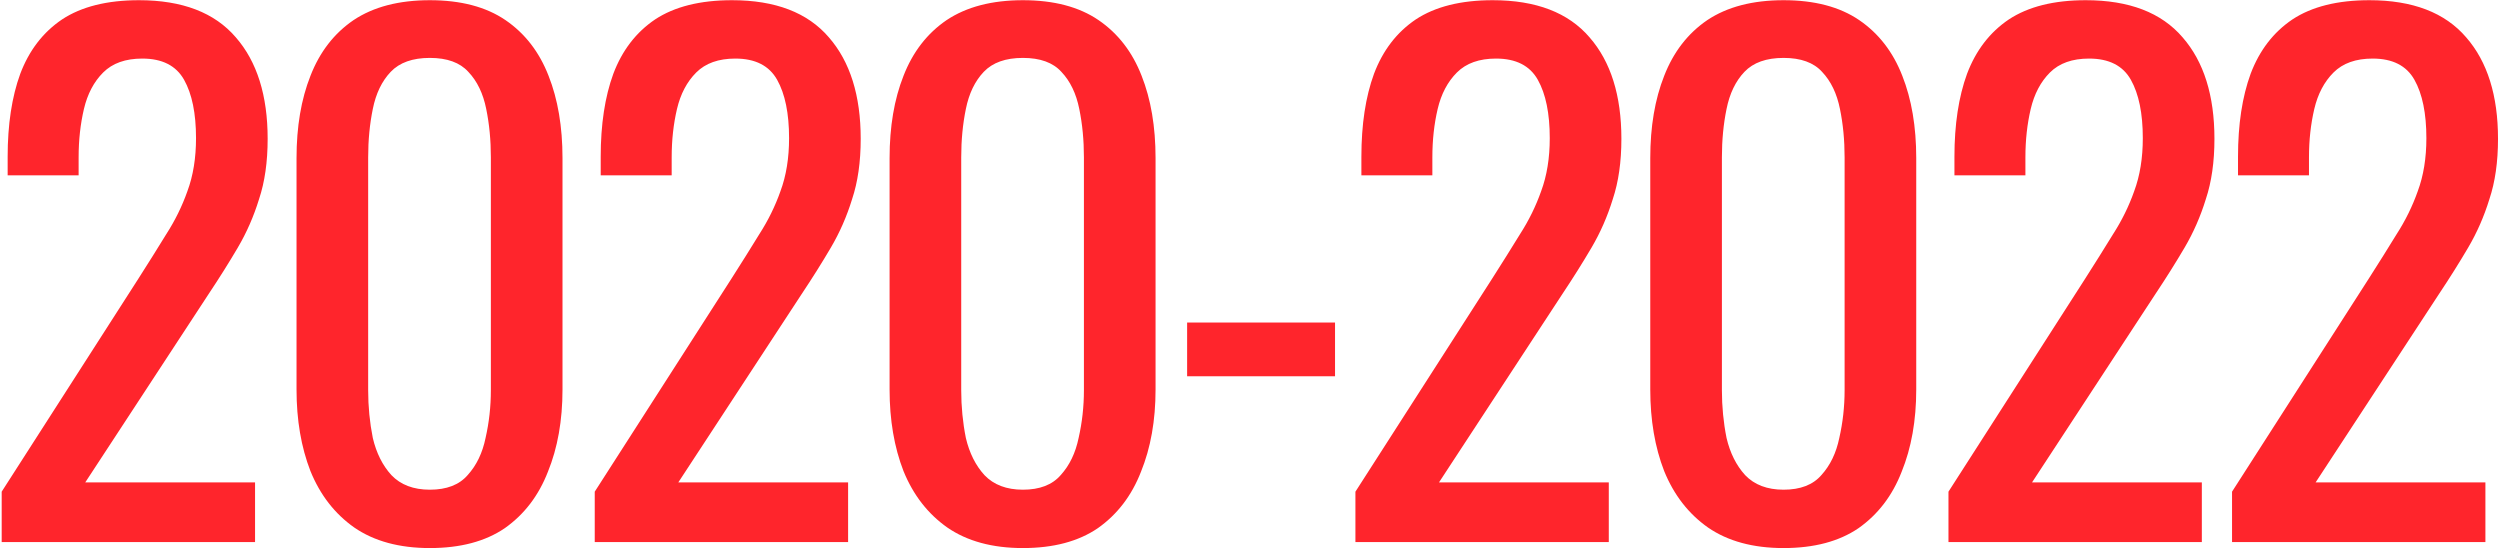 <?xml version="1.0" encoding="UTF-8"?> <svg xmlns="http://www.w3.org/2000/svg" width="392" height="86" viewBox="0 0 392 86" fill="none"><path d="M0.264 85V77.096L21.688 43.712C23.283 41.216 24.739 38.893 26.056 36.744C27.443 34.595 28.552 32.341 29.384 29.984C30.285 27.557 30.736 24.784 30.736 21.664C30.736 17.781 30.112 14.731 28.864 12.512C27.616 10.293 25.432 9.184 22.312 9.184C19.677 9.184 17.632 9.912 16.176 11.368C14.72 12.824 13.715 14.731 13.16 17.088C12.605 19.445 12.328 21.976 12.328 24.68V27.488H1.2V24.576C1.2 19.515 1.859 15.181 3.176 11.576C4.563 7.901 6.747 5.059 9.728 3.048C12.779 1.037 16.8 0.032 21.792 0.032C28.587 0.032 33.648 1.973 36.976 5.856C40.304 9.669 41.968 14.973 41.968 21.768C41.968 25.373 41.517 28.528 40.616 31.232C39.784 33.936 38.675 36.467 37.288 38.824C35.901 41.181 34.376 43.608 32.712 46.104L13.368 75.64H39.992V85H0.264ZM67.4 85.936C62.616 85.936 58.664 84.861 55.544 82.712C52.493 80.563 50.205 77.616 48.68 73.872C47.224 70.128 46.496 65.864 46.496 61.08V24.784C46.496 19.861 47.224 15.563 48.68 11.888C50.136 8.144 52.389 5.232 55.44 3.152C58.56 1.072 62.547 0.032 67.4 0.032C72.253 0.032 76.205 1.072 79.256 3.152C82.307 5.232 84.56 8.144 86.016 11.888C87.472 15.563 88.2 19.861 88.2 24.784V61.08C88.2 65.933 87.437 70.232 85.912 73.976C84.456 77.72 82.203 80.667 79.152 82.816C76.101 84.896 72.184 85.936 67.4 85.936ZM67.4 76.784C70.035 76.784 72.011 76.021 73.328 74.496C74.715 72.971 75.651 71.029 76.136 68.672C76.691 66.245 76.968 63.749 76.968 61.184V24.68C76.968 21.976 76.725 19.445 76.24 17.088C75.755 14.661 74.819 12.72 73.432 11.264C72.115 9.808 70.104 9.08 67.4 9.08C64.696 9.08 62.651 9.808 61.264 11.264C59.877 12.72 58.941 14.661 58.456 17.088C57.971 19.445 57.728 21.976 57.728 24.68V61.184C57.728 63.749 57.971 66.245 58.456 68.672C59.011 71.029 59.981 72.971 61.368 74.496C62.824 76.021 64.835 76.784 67.4 76.784ZM93.255 85V77.096L114.679 43.712C116.273 41.216 117.729 38.893 119.047 36.744C120.433 34.595 121.543 32.341 122.375 29.984C123.276 27.557 123.727 24.784 123.727 21.664C123.727 17.781 123.103 14.731 121.855 12.512C120.607 10.293 118.423 9.184 115.303 9.184C112.668 9.184 110.623 9.912 109.167 11.368C107.711 12.824 106.705 14.731 106.151 17.088C105.596 19.445 105.319 21.976 105.319 24.68V27.488H94.191V24.576C94.191 19.515 94.849 15.181 96.167 11.576C97.553 7.901 99.737 5.059 102.719 3.048C105.769 1.037 109.791 0.032 114.783 0.032C121.577 0.032 126.639 1.973 129.967 5.856C133.295 9.669 134.959 14.973 134.959 21.768C134.959 25.373 134.508 28.528 133.607 31.232C132.775 33.936 131.665 36.467 130.279 38.824C128.892 41.181 127.367 43.608 125.703 46.104L106.359 75.64H132.983V85H93.255ZM160.391 85.936C155.607 85.936 151.655 84.861 148.535 82.712C145.484 80.563 143.196 77.616 141.671 73.872C140.215 70.128 139.487 65.864 139.487 61.08V24.784C139.487 19.861 140.215 15.563 141.671 11.888C143.127 8.144 145.38 5.232 148.431 3.152C151.551 1.072 155.537 0.032 160.391 0.032C165.244 0.032 169.196 1.072 172.247 3.152C175.297 5.232 177.551 8.144 179.007 11.888C180.463 15.563 181.191 19.861 181.191 24.784V61.08C181.191 65.933 180.428 70.232 178.903 73.976C177.447 77.72 175.193 80.667 172.143 82.816C169.092 84.896 165.175 85.936 160.391 85.936ZM160.391 76.784C163.025 76.784 165.001 76.021 166.319 74.496C167.705 72.971 168.641 71.029 169.127 68.672C169.681 66.245 169.959 63.749 169.959 61.184V24.68C169.959 21.976 169.716 19.445 169.231 17.088C168.745 14.661 167.809 12.72 166.423 11.264C165.105 9.808 163.095 9.08 160.391 9.08C157.687 9.08 155.641 9.808 154.255 11.264C152.868 12.72 151.932 14.661 151.447 17.088C150.961 19.445 150.719 21.976 150.719 24.68V61.184C150.719 63.749 150.961 66.245 151.447 68.672C152.001 71.029 152.972 72.971 154.359 74.496C155.815 76.021 157.825 76.784 160.391 76.784ZM186.141 59V50.576H209.333V59H186.141ZM212.53 85V77.096L233.954 43.712C235.548 41.216 237.004 38.893 238.322 36.744C239.708 34.595 240.818 32.341 241.65 29.984C242.551 27.557 243.002 24.784 243.002 21.664C243.002 17.781 242.378 14.731 241.13 12.512C239.882 10.293 237.698 9.184 234.578 9.184C231.943 9.184 229.898 9.912 228.442 11.368C226.986 12.824 225.98 14.731 225.426 17.088C224.871 19.445 224.594 21.976 224.594 24.68V27.488H213.466V24.576C213.466 19.515 214.124 15.181 215.442 11.576C216.828 7.901 219.012 5.059 221.994 3.048C225.044 1.037 229.066 0.032 234.058 0.032C240.852 0.032 245.914 1.973 249.242 5.856C252.57 9.669 254.234 14.973 254.234 21.768C254.234 25.373 253.783 28.528 252.882 31.232C252.05 33.936 250.94 36.467 249.554 38.824C248.167 41.181 246.642 43.608 244.978 46.104L225.634 75.64H252.258V85H212.53ZM279.666 85.936C274.882 85.936 270.93 84.861 267.81 82.712C264.759 80.563 262.471 77.616 260.946 73.872C259.49 70.128 258.762 65.864 258.762 61.08V24.784C258.762 19.861 259.49 15.563 260.946 11.888C262.402 8.144 264.655 5.232 267.706 3.152C270.826 1.072 274.812 0.032 279.666 0.032C284.519 0.032 288.471 1.072 291.522 3.152C294.572 5.232 296.826 8.144 298.282 11.888C299.738 15.563 300.466 19.861 300.466 24.784V61.08C300.466 65.933 299.703 70.232 298.178 73.976C296.722 77.72 294.468 80.667 291.418 82.816C288.367 84.896 284.45 85.936 279.666 85.936ZM279.666 76.784C282.3 76.784 284.276 76.021 285.594 74.496C286.98 72.971 287.916 71.029 288.402 68.672C288.956 66.245 289.234 63.749 289.234 61.184V24.68C289.234 21.976 288.991 19.445 288.506 17.088C288.02 14.661 287.084 12.72 285.698 11.264C284.38 9.808 282.37 9.08 279.666 9.08C276.962 9.08 274.916 9.808 273.53 11.264C272.143 12.72 271.207 14.661 270.722 17.088C270.236 19.445 269.994 21.976 269.994 24.68V61.184C269.994 63.749 270.236 66.245 270.722 68.672C271.276 71.029 272.247 72.971 273.634 74.496C275.09 76.021 277.1 76.784 279.666 76.784ZM305.52 85V77.096L326.944 43.712C328.539 41.216 329.995 38.893 331.312 36.744C332.699 34.595 333.808 32.341 334.64 29.984C335.542 27.557 335.992 24.784 335.992 21.664C335.992 17.781 335.368 14.731 334.12 12.512C332.872 10.293 330.688 9.184 327.568 9.184C324.934 9.184 322.888 9.912 321.432 11.368C319.976 12.824 318.971 14.731 318.416 17.088C317.862 19.445 317.584 21.976 317.584 24.68V27.488H306.456V24.576C306.456 19.515 307.115 15.181 308.432 11.576C309.819 7.901 312.003 5.059 314.984 3.048C318.035 1.037 322.056 0.032 327.048 0.032C333.843 0.032 338.904 1.973 342.232 5.856C345.56 9.669 347.224 14.973 347.224 21.768C347.224 25.373 346.774 28.528 345.872 31.232C345.04 33.936 343.931 36.467 342.544 38.824C341.158 41.181 339.632 43.608 337.968 46.104L318.624 75.64H345.248V85H305.52ZM349.984 85V77.096L371.408 43.712C373.003 41.216 374.459 38.893 375.776 36.744C377.163 34.595 378.272 32.341 379.104 29.984C380.006 27.557 380.456 24.784 380.456 21.664C380.456 17.781 379.832 14.731 378.584 12.512C377.336 10.293 375.152 9.184 372.032 9.184C369.398 9.184 367.352 9.912 365.896 11.368C364.44 12.824 363.435 14.731 362.88 17.088C362.326 19.445 362.048 21.976 362.048 24.68V27.488H350.92V24.576C350.92 19.515 351.579 15.181 352.896 11.576C354.283 7.901 356.467 5.059 359.448 3.048C362.499 1.037 366.52 0.032 371.512 0.032C378.307 0.032 383.368 1.973 386.696 5.856C390.024 9.669 391.688 14.973 391.688 21.768C391.688 25.373 391.238 28.528 390.336 31.232C389.504 33.936 388.395 36.467 387.008 38.824C385.622 41.181 384.096 43.608 382.432 46.104L363.088 75.64H389.712V85H349.984Z" fill="#FF252C"></path></svg> 